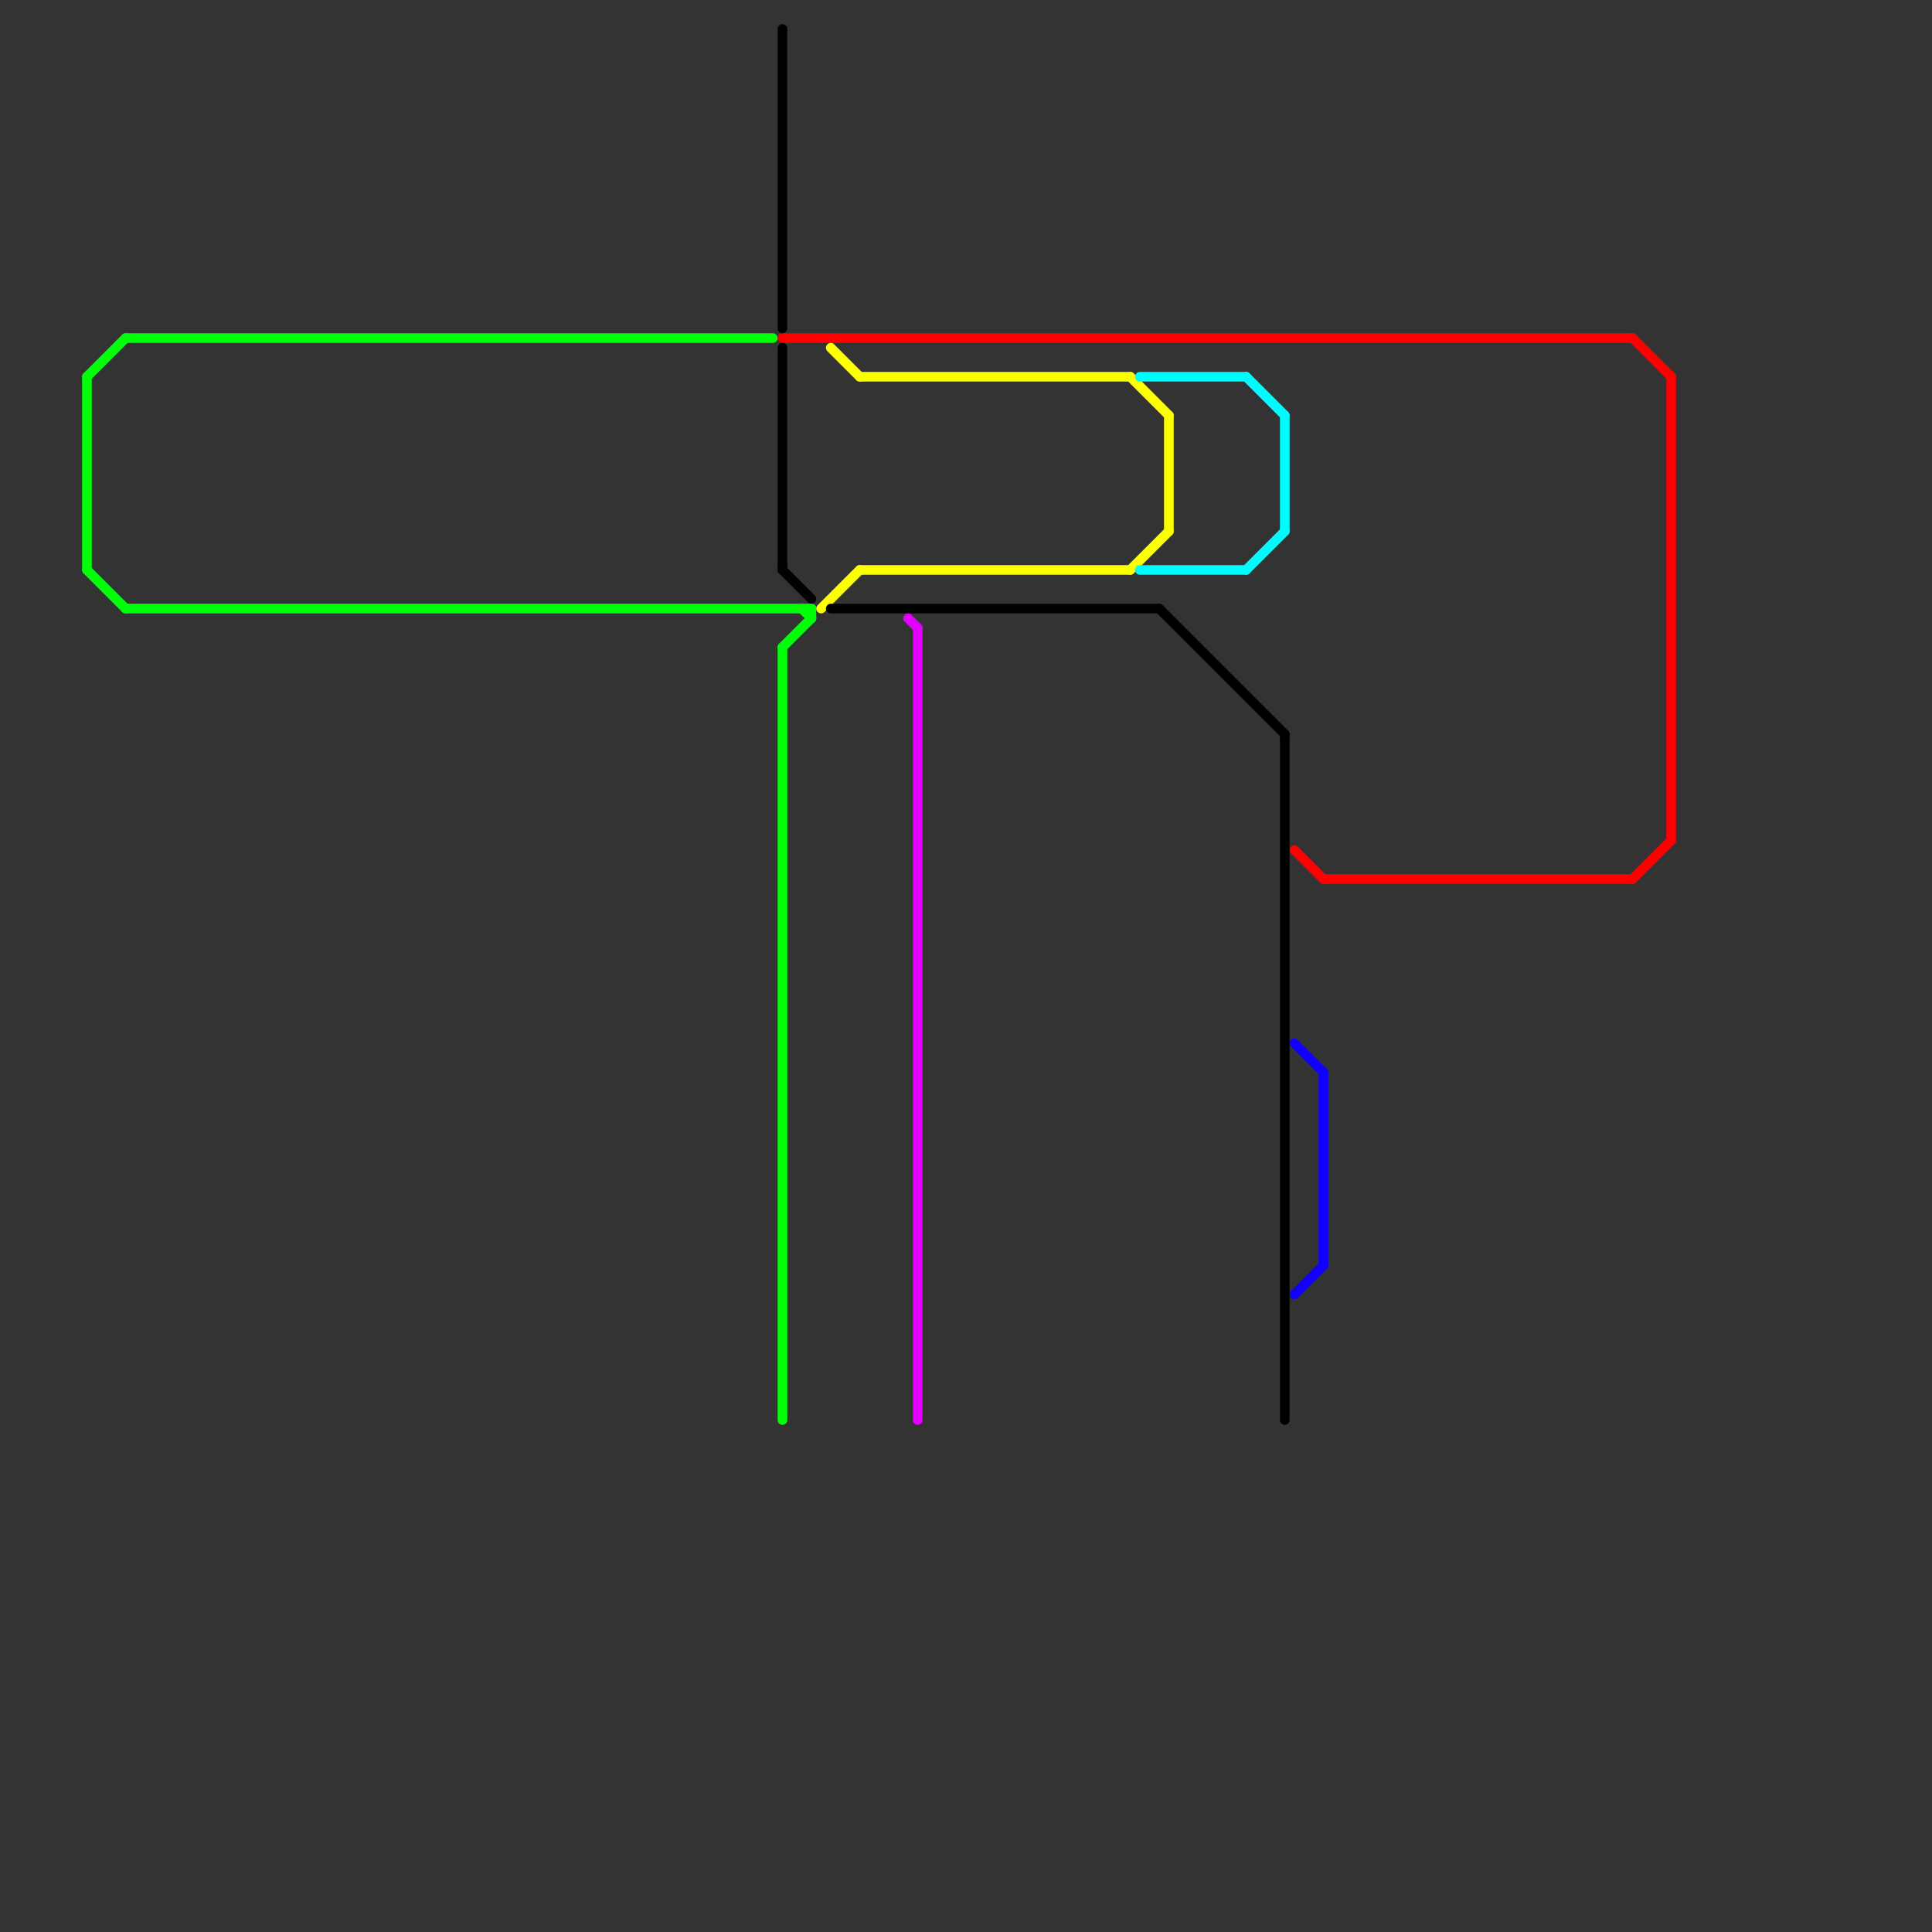
<svg version="1.1" xmlns="http://www.w3.org/2000/svg" viewBox="0 0 200 200">
<rect x="0" y="0" width="200" height="200" fill="#333333" stroke="none"/>
<style>text { font: 1px Helvetica; font-weight: 600; white-space: pre; dominant-baseline: central; } line { stroke-width: 1; fill: none; stroke-linecap: round; stroke-linejoin: round; } .c0 { stroke: #00ff08 } .c1 { stroke: #ff0000 } .c2 { stroke: #fbff00 } .c3 { stroke: #000000 } .c4 { stroke: #00fbff } .c5 { stroke: #1100ff } .c6 { stroke: #e100ff }</style><defs><g id="wm-xf"><circle r="1.2" fill="#000"/><circle r="0.9" fill="#fff"/><circle r="0.6" fill="#000"/><circle r="0.3" fill="#fff"/></g><g id="wm"><circle r="0.6" fill="#000"/><circle r="0.3" fill="#fff"/></g></defs><line class="c0" x1="9" y1="59" x2="13" y2="63"/><line class="c0" x1="81" y1="67" x2="81" y2="147"/><line class="c0" x1="9" y1="39" x2="13" y2="35"/><line class="c0" x1="13" y1="63" x2="84" y2="63"/><line class="c0" x1="83" y1="63" x2="84" y2="64"/><line class="c0" x1="13" y1="35" x2="80" y2="35"/><line class="c0" x1="81" y1="67" x2="84" y2="64"/><line class="c0" x1="9" y1="39" x2="9" y2="59"/><line class="c0" x1="84" y1="63" x2="84" y2="64"/><line class="c1" x1="169" y1="35" x2="173" y2="39"/><line class="c1" x1="137" y1="91" x2="169" y2="91"/><line class="c1" x1="169" y1="91" x2="173" y2="87"/><line class="c1" x1="173" y1="39" x2="173" y2="87"/><line class="c1" x1="81" y1="35" x2="169" y2="35"/><line class="c1" x1="134" y1="88" x2="137" y2="91"/><line class="c2" x1="89" y1="59" x2="117" y2="59"/><line class="c2" x1="117" y1="59" x2="121" y2="55"/><line class="c2" x1="86" y1="36" x2="89" y2="39"/><line class="c2" x1="117" y1="39" x2="121" y2="43"/><line class="c2" x1="121" y1="43" x2="121" y2="55"/><line class="c2" x1="89" y1="39" x2="117" y2="39"/><line class="c2" x1="85" y1="63" x2="89" y2="59"/><line class="c3" x1="133" y1="76" x2="133" y2="147"/><line class="c3" x1="120" y1="63" x2="133" y2="76"/><line class="c3" x1="81" y1="36" x2="81" y2="59"/><line class="c3" x1="86" y1="63" x2="120" y2="63"/><line class="c3" x1="81" y1="59" x2="84" y2="62"/><line class="c3" x1="81" y1="3" x2="81" y2="34"/><line class="c4" x1="133" y1="43" x2="133" y2="55"/><line class="c4" x1="118" y1="39" x2="129" y2="39"/><line class="c4" x1="118" y1="59" x2="129" y2="59"/><line class="c4" x1="129" y1="59" x2="133" y2="55"/><line class="c4" x1="129" y1="39" x2="133" y2="43"/><line class="c5" x1="137" y1="111" x2="137" y2="131"/><line class="c5" x1="134" y1="134" x2="137" y2="131"/><line class="c5" x1="134" y1="108" x2="137" y2="111"/><line class="c6" x1="94" y1="64" x2="95" y2="65"/><line class="c6" x1="95" y1="65" x2="95" y2="147"/>
</svg>
